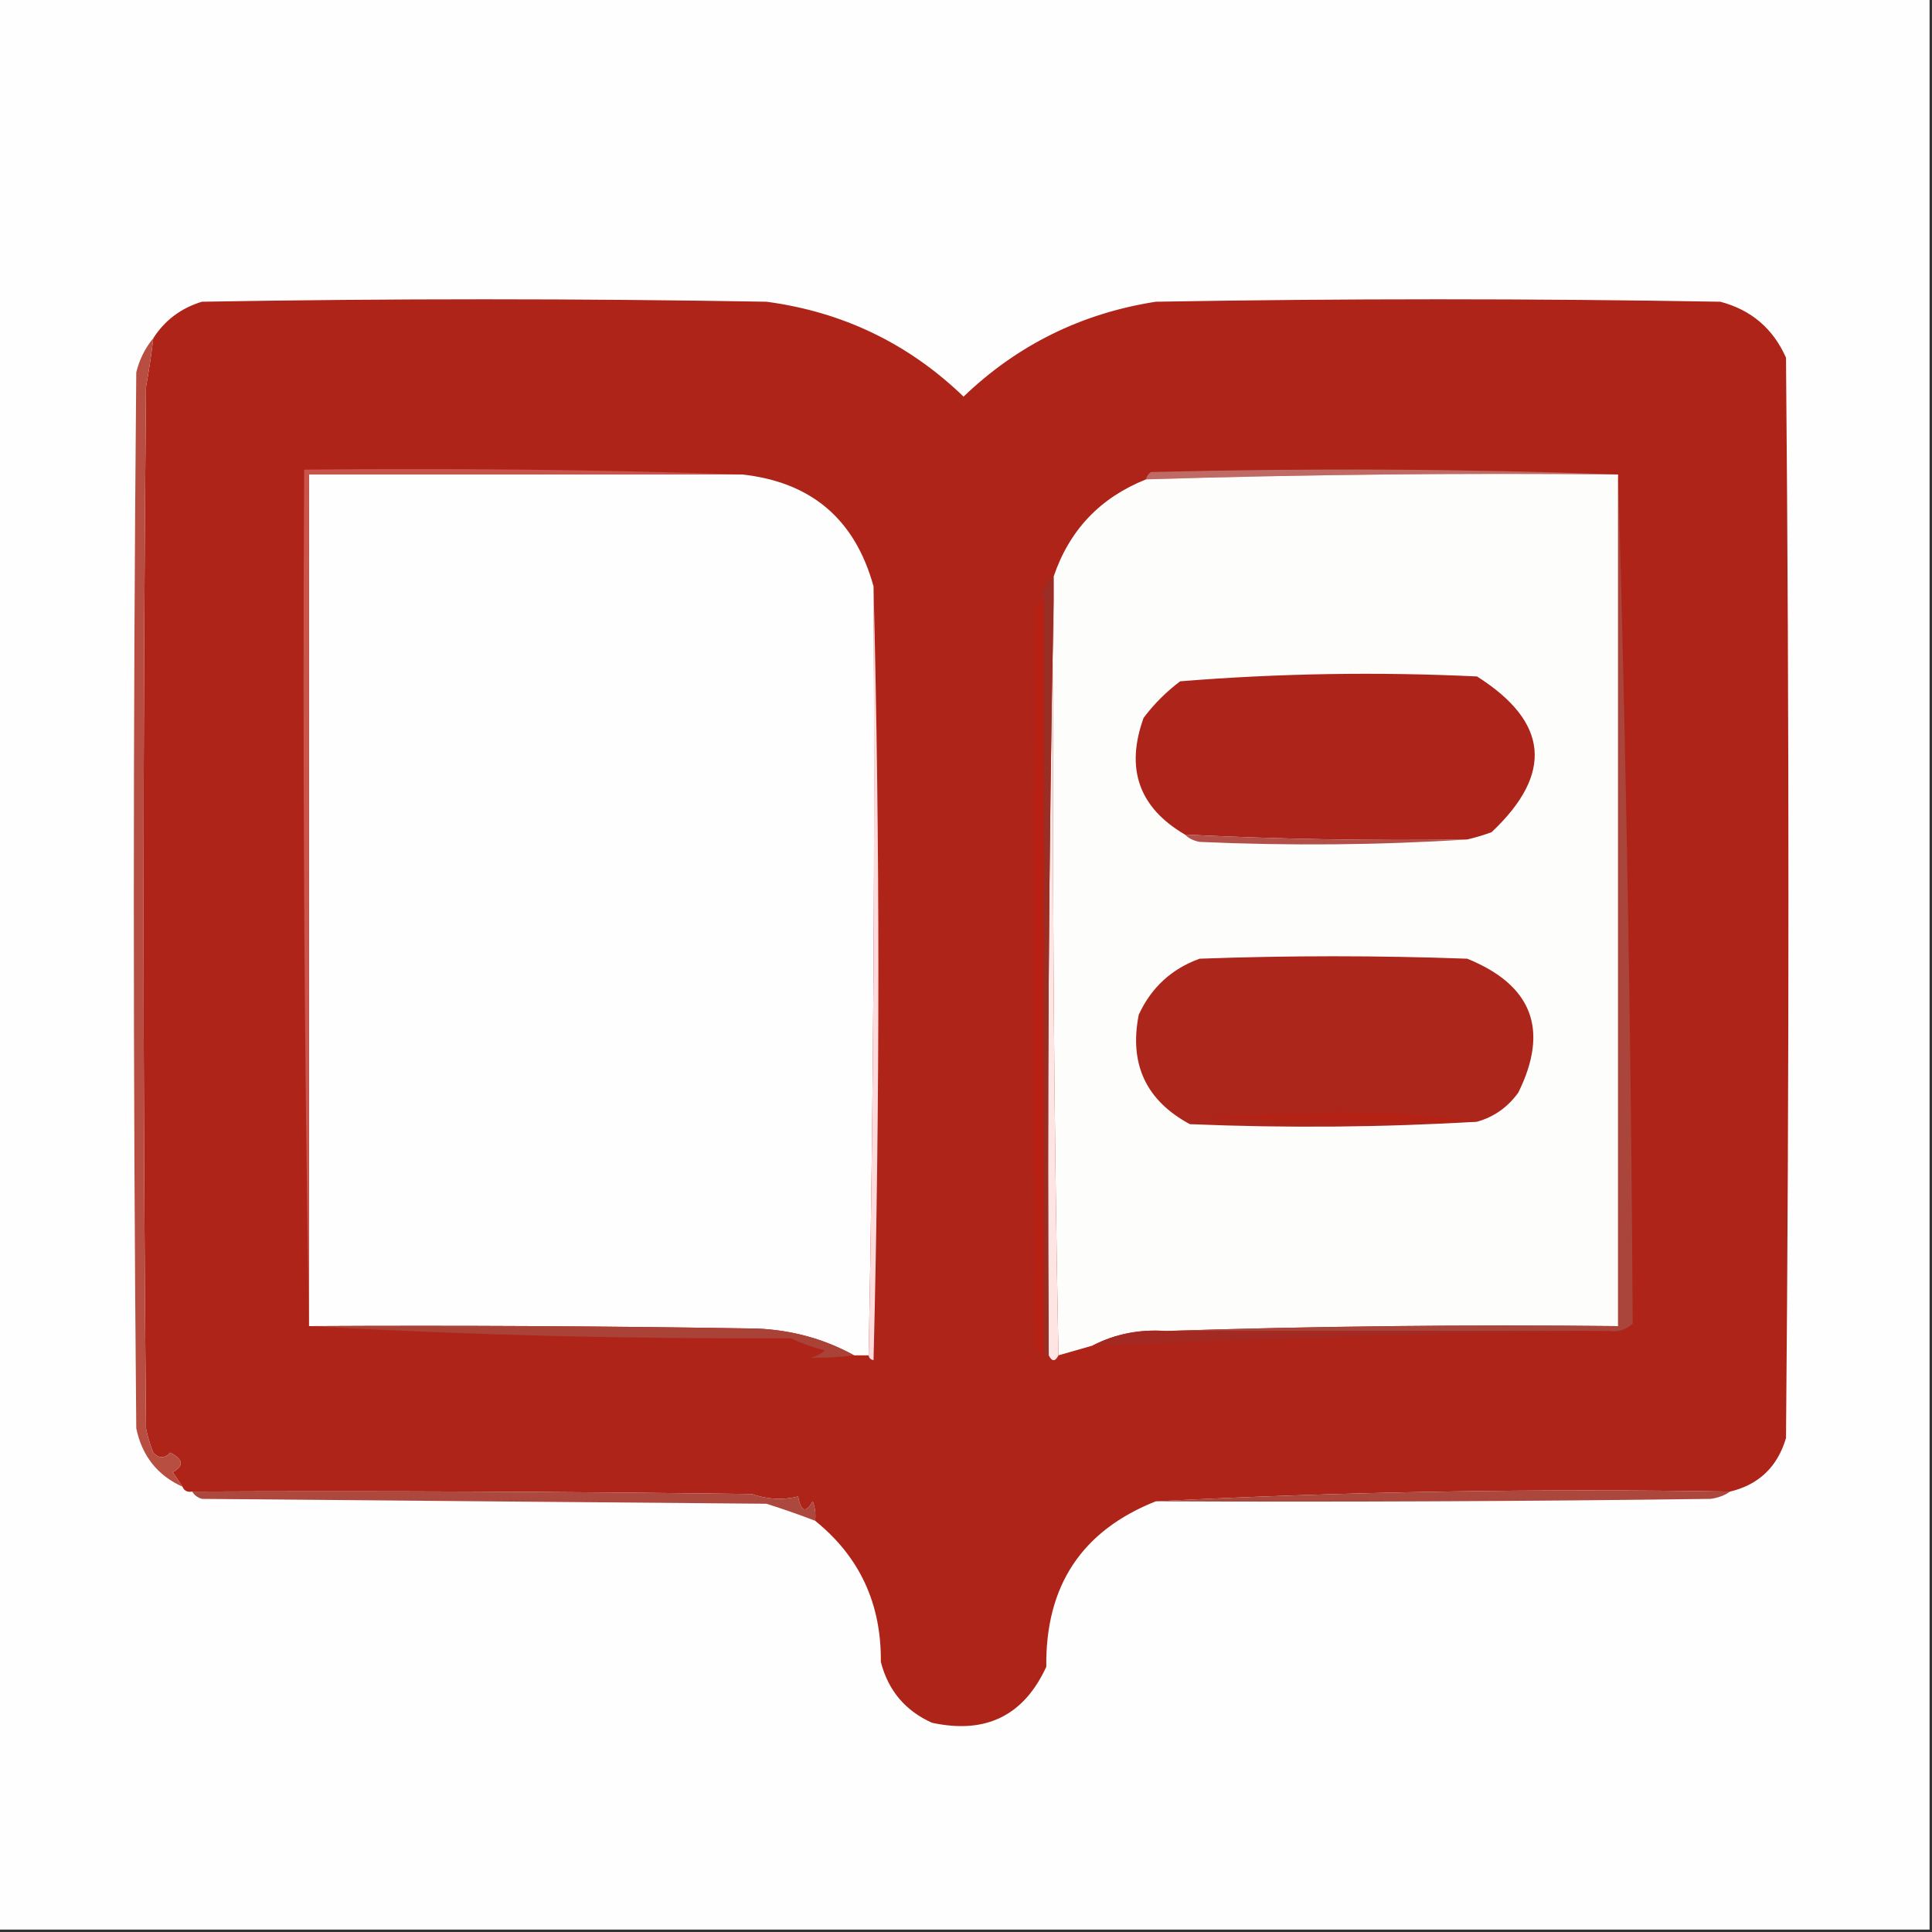<svg xmlns:xlink="http://www.w3.org/1999/xlink" style="shape-rendering:geometricPrecision; text-rendering:geometricPrecision; image-rendering:optimizeQuality; fill-rule:evenodd; clip-rule:evenodd" height="397px" width="397px" version="1.1" xmlns="http://www.w3.org/2000/svg">
<rect width="100%" height="100%" fill="#333333" stroke="none"/>
<g><path d="M -0.5,-0.5 C 131.833,-0.5 264.167,-0.5 396.5,-0.5C 396.5,131.833 396.5,264.167 396.5,396.5C 264.167,396.5 131.833,396.5 -0.5,396.5C -0.5,264.167 -0.5,131.833 -0.5,-0.5 Z" fill="#fefefe" style="opacity:1"></path></g>
<g><path d="M 355.5,306.5 C 315.819,305.839 276.486,306.506 237.5,308.5C 222.3,314.528 214.8,325.861 215,342.5C 210.373,352.563 202.54,356.396 191.5,354C 186.011,351.532 182.511,347.365 181,341.5C 181.125,329.521 176.625,319.854 167.5,312.5C 167.657,311.127 167.49,309.793 167,308.5C 165.582,311.001 164.582,310.668 164,307.5C 160.889,308.293 157.723,308.126 154.5,307C 116.168,306.5 77.835,306.333 39.5,306.5C 38.508,306.672 37.842,306.338 37.5,305.5C 36.859,304.518 36.193,303.518 35.5,302.5C 37.85,301.226 37.683,299.893 35,298.5C 33.817,299.731 32.651,299.731 31.5,298.5C 30.846,296.885 30.346,295.218 30,293.5C 29.333,222.167 29.333,150.833 30,79.5C 30.61,76.173 31.11,72.839 31.5,69.5C 33.869,65.805 37.203,63.305 41.5,62C 80.167,61.333 118.833,61.333 157.5,62C 173.19,64.096 186.69,70.596 198,81.5C 209.06,70.887 222.226,64.387 237.5,62C 276.167,61.333 314.833,61.333 353.5,62C 359.841,63.675 364.341,67.508 367,73.5C 367.667,147.5 367.667,221.5 367,295.5C 365.243,301.426 361.409,305.092 355.5,306.5 Z" fill="#ae2419" style="opacity:1"></path></g>
<g><path d="M 31.5,69.5 C 31.11,72.839 30.61,76.173 30,79.5C 29.333,150.833 29.333,222.167 30,293.5C 30.346,295.218 30.846,296.885 31.5,298.5C 32.651,299.731 33.817,299.731 35,298.5C 37.683,299.893 37.85,301.226 35.5,302.5C 36.193,303.518 36.859,304.518 37.5,305.5C 32.353,303.175 29.187,299.175 28,293.5C 27.333,221.167 27.333,148.833 28,76.5C 28.67,73.826 29.837,71.493 31.5,69.5 Z" fill="#b84e42" style="opacity:1"></path></g>
<g><path d="M 332.5,97.5 C 300.123,97.181 267.79,97.514 235.5,98.5C 235.611,97.883 235.944,97.383 236.5,97C 268.669,96.169 300.669,96.336 332.5,97.5 Z" fill="#bf6a64" style="opacity:1"></path></g>
<g><path d="M 152.5,97.5 C 166.715,99.049 175.715,106.716 179.5,120.5C 179.832,173.336 179.499,226.003 178.5,278.5C 177.5,278.5 176.5,278.5 175.5,278.5C 169.373,275.132 162.706,273.299 155.5,273C 124.835,272.5 94.168,272.333 63.5,272.5C 63.5,214.167 63.5,155.833 63.5,97.5C 93.167,97.5 122.833,97.5 152.5,97.5 Z" fill="#fefefe" style="opacity:1"></path></g>
<g><path d="M 332.5,97.5 C 332.5,155.833 332.5,214.167 332.5,272.5C 301.329,272.169 270.329,272.502 239.5,273.5C 234.106,273.124 229.106,274.124 224.5,276.5C 222.167,277.167 219.833,277.833 217.5,278.5C 216.501,227.003 216.168,175.336 216.5,123.5C 216.5,121.833 216.5,120.167 216.5,118.5C 219.742,108.924 226.076,102.257 235.5,98.5C 267.79,97.514 300.123,97.181 332.5,97.5 Z" fill="#fdfdfc" style="opacity:1"></path></g>
<g><path d="M 152.5,97.5 C 122.833,97.5 93.167,97.5 63.5,97.5C 63.5,155.833 63.5,214.167 63.5,272.5C 62.501,214.002 62.168,155.336 62.5,96.5C 92.671,96.169 122.671,96.502 152.5,97.5 Z" fill="#c8544b" style="opacity:1"></path></g>
<g><path d="M 332.5,97.5 C 334.169,155.395 335.169,213.562 335.5,272C 334.095,273.269 332.429,273.769 330.5,273.5C 300.167,273.5 269.833,273.5 239.5,273.5C 270.329,272.502 301.329,272.169 332.5,272.5C 332.5,214.167 332.5,155.833 332.5,97.5 Z" fill="#a9453b" style="opacity:1"></path></g>
<g><path d="M 179.5,120.5 C 180.831,173.335 180.831,226.335 179.5,279.5C 178.893,279.376 178.56,279.043 178.5,278.5C 179.499,226.003 179.832,173.336 179.5,120.5 Z" fill="#fedbdc" style="opacity:1"></path></g>
<g><path d="M 214.5,123.5 C 214.5,175.167 214.5,226.833 214.5,278.5C 213.883,278.389 213.383,278.056 213,277.5C 212.333,226.5 212.333,175.5 213,124.5C 213.383,123.944 213.883,123.611 214.5,123.5 Z" fill="#b72013" style="opacity:1"></path></g>
<g><path d="M 216.5,123.5 C 216.168,175.336 216.501,227.003 217.5,278.5C 216.833,279.833 216.167,279.833 215.5,278.5C 215.168,226.664 215.501,174.997 216.5,123.5 Z" fill="#fee4e2" style="opacity:1"></path></g>
<g><path d="M 216.5,118.5 C 216.5,120.167 216.5,121.833 216.5,123.5C 215.501,174.997 215.168,226.664 215.5,278.5C 215.167,278.5 214.833,278.5 214.5,278.5C 214.5,226.833 214.5,175.167 214.5,123.5C 214.077,121.219 214.744,119.552 216.5,118.5 Z" fill="#9a2e24" style="opacity:1"></path></g>
<g><path d="M 301.5,172.5 C 282.14,172.783 262.806,172.45 243.5,171.5C 234.043,165.969 231.21,157.969 235,147.5C 237.124,144.675 239.624,142.175 242.5,140C 262.744,138.357 283.077,138.024 303.5,139C 318.249,148.334 319.249,159.001 306.5,171C 304.846,171.608 303.179,172.108 301.5,172.5 Z" fill="#ad251a" style="opacity:1"></path></g>
<g><path d="M 243.5,171.5 C 262.806,172.45 282.14,172.783 301.5,172.5C 283.338,173.662 265.005,173.829 246.5,173C 245.263,172.768 244.263,172.268 243.5,171.5 Z" fill="#b34f49" style="opacity:1"></path></g>
<g><path d="M 303.5,230.5 C 284.004,231.662 264.338,231.829 244.5,231C 235.492,226.148 231.992,218.648 234,208.5C 236.586,202.912 240.753,199.079 246.5,197C 264.833,196.333 283.167,196.333 301.5,197C 314.866,202.434 318.366,211.601 312,224.5C 309.823,227.523 306.989,229.523 303.5,230.5 Z" fill="#ad261b" style="opacity:1"></path></g>
<g><path d="M 303.5,230.5 C 284.488,230.833 265.488,230.5 246.5,229.5C 256,229.167 265.5,228.833 275,228.5C 284.858,228.502 294.358,229.168 303.5,230.5 Z" fill="#b32215" style="opacity:1"></path></g>
<g><path d="M 63.5,272.5 C 94.168,272.333 124.835,272.5 155.5,273C 162.706,273.299 169.373,275.132 175.5,278.5C 172.475,278.877 169.475,279.044 166.5,279C 167.624,278.751 168.624,278.251 169.5,277.5C 167.034,276.877 164.701,276.043 162.5,275C 129.151,275.161 96.151,274.328 63.5,272.5 Z" fill="#ab4237" style="opacity:1"></path></g>
<g><path d="M 239.5,273.5 C 269.833,273.5 300.167,273.5 330.5,273.5C 295.294,273.986 259.961,274.986 224.5,276.5C 229.106,274.124 234.106,273.124 239.5,273.5 Z" fill="#a32a22" style="opacity:1"></path></g>
<g><path d="M 39.5,306.5 C 77.835,306.333 116.168,306.5 154.5,307C 157.723,308.126 160.889,308.293 164,307.5C 164.582,310.668 165.582,311.001 167,308.5C 167.49,309.793 167.657,311.127 167.5,312.5C 164.228,311.242 160.894,310.075 157.5,309C 118.833,308.667 80.167,308.333 41.5,308C 40.584,307.722 39.917,307.222 39.5,306.5 Z" fill="#ad483e" style="opacity:1"></path></g>
<g><path d="M 355.5,306.5 C 354.391,307.29 353.058,307.79 351.5,308C 313.501,308.5 275.501,308.667 237.5,308.5C 276.486,306.506 315.819,305.839 355.5,306.5 Z" fill="#ac473d" style="opacity:1"></path></g>
</svg>
